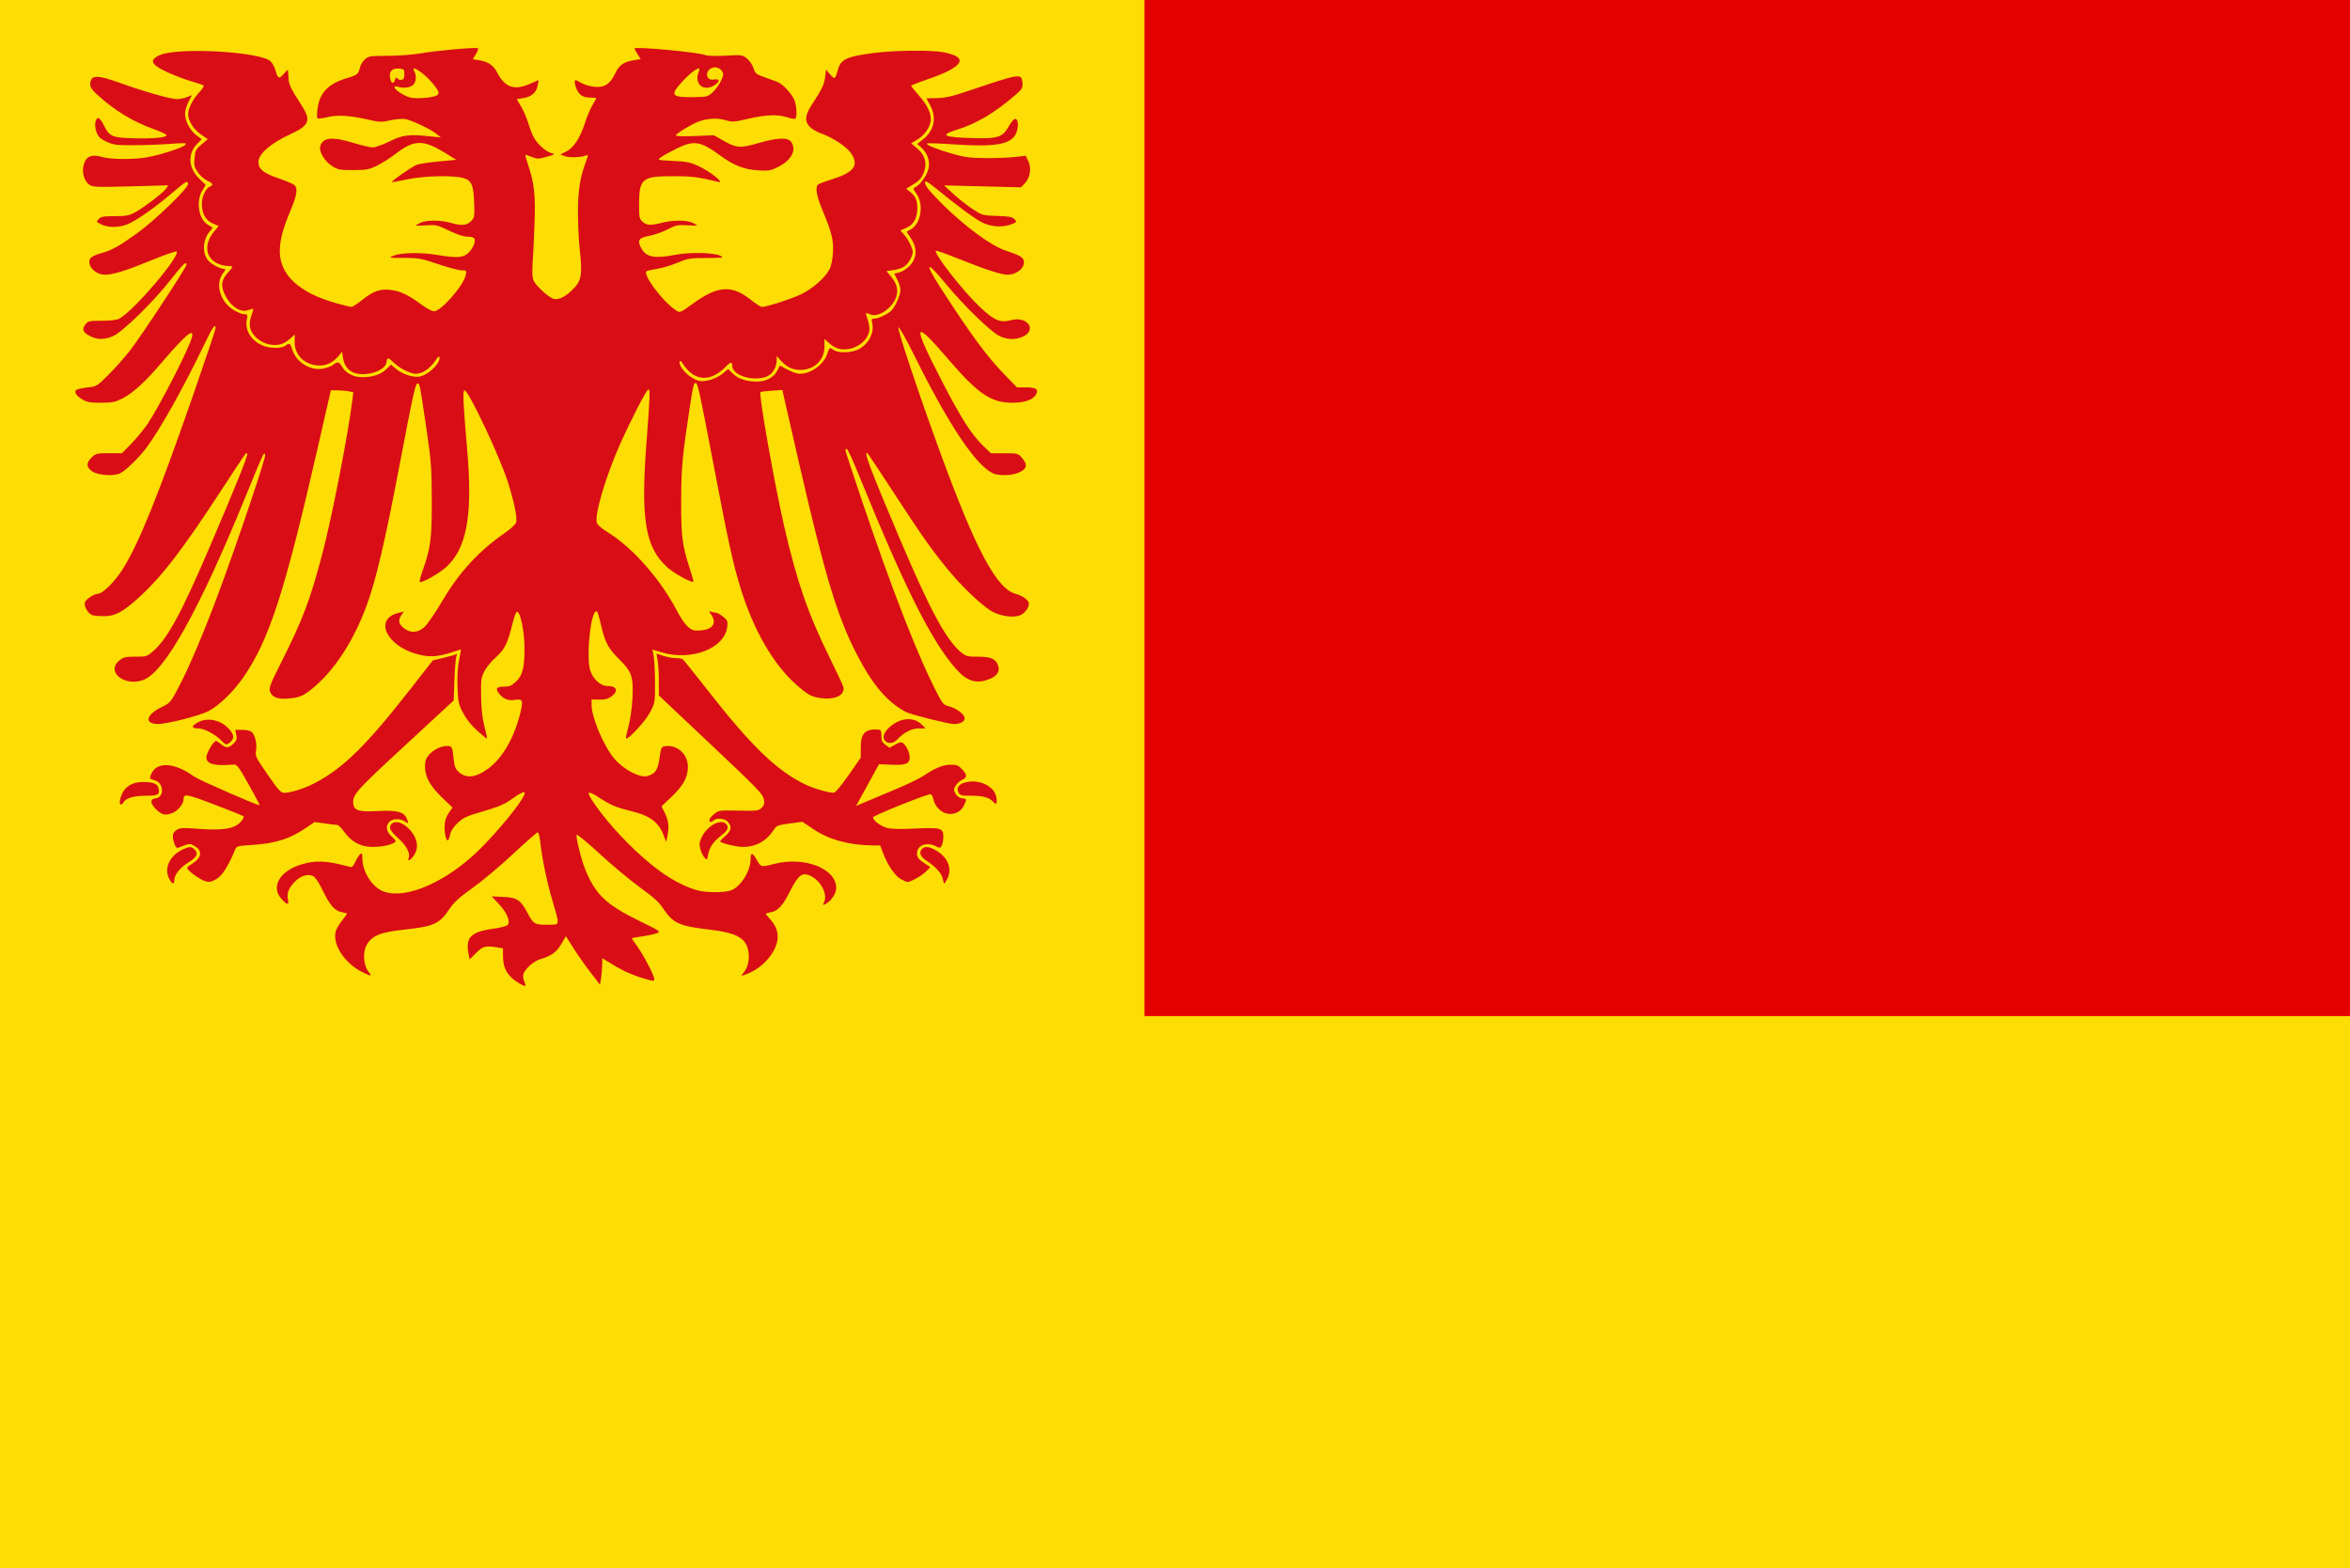<?xml version="1.0" encoding="UTF-8" standalone="no"?>
<!-- Created with Inkscape (http://www.inkscape.org/) -->

<svg
   xmlns:dc="http://purl.org/dc/elements/1.1/"
   xmlns:cc="http://creativecommons.org/ns#"
   xmlns:rdf="http://www.w3.org/1999/02/22-rdf-syntax-ns#"
   xmlns:svg="http://www.w3.org/2000/svg"
   xmlns="http://www.w3.org/2000/svg"
   xmlns:sodipodi="http://sodipodi.sourceforge.net/DTD/sodipodi-0.dtd"
   xmlns:inkscape="http://www.inkscape.org/namespaces/inkscape"
   width="322.736"
   height="215.344"
   id="svg4110"
   version="1.1"
   inkscape:version="0.48.4 r9939"
   sodipodi:docname="Nieuw document 16">
  <defs
     id="defs4112" />
  <sodipodi:namedview
     id="base"
     pagecolor="#ffffff"
     bordercolor="#666666"
     borderopacity="1.0"
     inkscape:pageopacity="0.0"
     inkscape:pageshadow="2"
     inkscape:zoom="0.7"
     inkscape:cx="304.92486"
     inkscape:cy="-13.131435"
     inkscape:document-units="px"
     inkscape:current-layer="layer1"
     showgrid="false"
     fit-margin-top="0"
     fit-margin-left="0"
     fit-margin-right="0"
     fit-margin-bottom="0"
     inkscape:window-width="1600"
     inkscape:window-height="837"
     inkscape:window-x="-8"
     inkscape:window-y="-8"
     inkscape:window-maximized="1" />
  <g
     inkscape:label="Laag 1"
     inkscape:groupmode="layer"
     id="layer1"
     transform="translate(-167.199,-287.548)">
    <rect
       style="fill:#fcdd04;fill-opacity:1;fill-rule:evenodd;stroke:none"
       id="rect4010"
       width="322.736"
       height="215.344"
       x="167.199"
       y="287.548" />
    <rect
       style="fill:#e50000;fill-opacity:1;fill-rule:evenodd;stroke:none"
       id="rect4012"
       width="165.571"
       height="139.536"
       x="324.372"
       y="287.548" />
    <path
       style="fill:#d90d15;fill-opacity:1"
       d="m 238.482,422.573 c -1.554,-0.927 -2.205,-2.027 -2.205,-3.73 l 0,-1.066 -0.787,-0.124 c -1.642,-0.26 -1.968,-0.175 -2.901,0.757 l -0.887,0.886 -0.127,-0.609 c -0.497,-2.379 0.24,-3.166 3.363,-3.595 0.909,-0.125 1.788,-0.348 1.952,-0.496 0.473,-0.427 -0.04,-1.688 -1.183,-2.904 l -0.984,-1.048 1.603,0.077 c 1.89,0.091 2.368,0.408 3.314,2.193 0.853,1.611 0.979,1.673 3.303,1.617 1.108,-0.026 1.106,0.013 0.145,-3.237 -0.786,-2.66 -1.45,-5.844 -1.687,-8.089 -0.079,-0.746 -0.238,-1.357 -0.354,-1.357 -0.116,0 -1.64,1.337 -3.388,2.972 -1.748,1.635 -4.245,3.732 -5.549,4.66 -1.947,1.385 -2.54,1.935 -3.307,3.07 -1.258,1.861 -2.09,2.225 -6.069,2.658 -3.321,0.361 -4.447,0.82 -5.187,2.115 -0.546,0.954 -0.435,2.77 0.22,3.618 0.562,0.728 0.505,0.737 -0.769,0.119 -2.42,-1.174 -4.129,-3.732 -3.711,-5.553 0.077,-0.336 0.463,-1.015 0.857,-1.509 0.394,-0.494 0.716,-0.933 0.716,-0.975 0,-0.042 -0.314,-0.133 -0.698,-0.202 -0.977,-0.175 -1.662,-0.949 -2.631,-2.968 -0.491,-1.024 -1.025,-1.84 -1.295,-1.978 -0.753,-0.386 -1.767,-0.07 -2.595,0.807 -0.837,0.887 -1.078,1.538 -0.894,2.419 0.164,0.786 -0.098,0.752 -0.893,-0.115 -1.478,-1.612 -0.269,-3.784 2.61,-4.689 2.057,-0.646 3.578,-0.582 6.726,0.283 0.354,0.097 0.505,-0.031 0.82,-0.7 0.212,-0.45 0.513,-0.92 0.668,-1.043 0.229,-0.182 0.282,-0.068 0.282,0.597 0,1.694 1.203,3.715 2.625,4.41 2.739,1.339 8.059,-0.701 12.629,-4.843 2.991,-2.71 7.464,-8.218 7.019,-8.643 -0.109,-0.104 -0.654,0.155 -1.309,0.623 -1.498,1.07 -1.985,1.285 -4.692,2.076 -1.984,0.579 -2.434,0.793 -3.189,1.515 -0.568,0.542 -0.93,1.097 -1.021,1.563 -0.185,0.944 -0.445,1.076 -0.62,0.315 -0.296,-1.292 -0.156,-2.416 0.402,-3.223 l 0.541,-0.783 -1.422,-1.363 c -1.661,-1.592 -2.355,-2.847 -2.355,-4.259 0,-0.784 0.119,-1.127 0.568,-1.637 0.615,-0.7 1.633,-1.194 2.458,-1.194 0.674,0 0.744,0.132 0.897,1.702 0.101,1.038 0.24,1.423 0.656,1.821 1.027,0.983 2.37,0.852 4.08,-0.398 1.979,-1.446 3.615,-4.288 4.444,-7.716 0.401,-1.659 0.299,-1.904 -0.726,-1.738 -0.882,0.142 -1.567,-0.107 -2.135,-0.779 -0.632,-0.747 -0.477,-1.031 0.567,-1.037 0.775,0 1.064,-0.122 1.66,-0.675 0.93,-0.863 1.201,-1.91 1.193,-4.62 -0.01,-2.219 -0.528,-4.853 -0.99,-4.996 -0.152,-0.047 -0.413,0.624 -0.699,1.794 -0.621,2.545 -1.061,3.417 -2.26,4.474 -0.563,0.496 -1.254,1.334 -1.535,1.862 -0.47,0.88 -0.509,1.169 -0.478,3.472 0.024,1.751 0.162,2.999 0.456,4.119 0.232,0.884 0.386,1.641 0.343,1.682 -0.043,0.041 -0.652,-0.449 -1.353,-1.089 -0.819,-0.748 -1.512,-1.626 -1.94,-2.457 -0.601,-1.169 -0.672,-1.507 -0.745,-3.532 -0.051,-1.423 0.028,-2.771 0.217,-3.697 0.164,-0.801 0.28,-1.457 0.258,-1.457 -0.022,0 -0.583,0.179 -1.247,0.398 -1.86,0.613 -3.011,0.694 -4.535,0.32 -4.369,-1.071 -6.255,-4.832 -2.864,-5.711 l 0.803,-0.208 -0.331,0.483 c -0.491,0.718 -0.405,1.206 0.315,1.786 0.899,0.724 1.862,0.694 2.79,-0.086 0.409,-0.344 1.507,-1.935 2.536,-3.679 2.336,-3.954 5.031,-6.862 8.734,-9.421 0.688,-0.476 1.309,-1.07 1.38,-1.32 0.175,-0.621 -0.25,-2.709 -1.115,-5.474 -1.086,-3.471 -5.423,-12.662 -5.976,-12.662 -0.272,0 -0.198,1.668 0.362,8.14 0.774,8.947 -0.023,13.469 -2.837,16.096 -0.943,0.879 -3.443,2.291 -3.671,2.072 -0.065,-0.062 0.111,-0.757 0.391,-1.544 1.11,-3.124 1.275,-4.398 1.257,-9.69 -0.015,-4.396 -0.088,-5.409 -0.684,-9.446 -0.966,-6.548 -0.956,-6.491 -1.221,-6.576 -0.325,-0.104 -0.571,0.997 -2.595,11.6 -1.941,10.174 -3.148,15.317 -4.408,18.791 -1.674,4.615 -4.162,8.572 -6.936,11.03 -1.623,1.438 -2.215,1.724 -3.829,1.851 -1.521,0.12 -2.249,-0.158 -2.548,-0.971 -0.172,-0.468 0.033,-1.003 1.502,-3.915 2.985,-5.918 4.019,-8.646 5.702,-15.042 1.298,-4.933 3.542,-16.415 4.106,-21.012 l 0.138,-1.128 -0.668,-0.128 c -0.367,-0.07 -1.062,-0.128 -1.543,-0.128 l -0.875,0 -1.852,8.089 c -4.473,19.531 -6.585,26.07 -10.078,31.2 -1.372,2.014 -3.404,4.003 -4.863,4.758 -1.22,0.632 -5.688,1.775 -6.936,1.775 -1.922,0 -1.679,-1.26 0.443,-2.298 1.247,-0.61 1.271,-0.639 2.455,-2.901 1.448,-2.767 3.466,-7.551 5.521,-13.09 2.582,-6.958 6.421,-18.362 6.291,-18.686 -0.175,-0.436 -0.161,-0.468 -2.728,5.823 -6.336,15.525 -11.097,24.052 -14.021,25.11 -2.607,0.943 -5.172,-1.157 -3.277,-2.683 0.568,-0.458 0.834,-0.52 2.204,-0.52 1.503,0 1.589,-0.026 2.421,-0.746 1.98,-1.713 3.842,-5.132 7.722,-14.182 3.677,-8.578 5.368,-12.783 5.203,-12.941 -0.181,-0.173 0.176,-0.679 -3.711,5.26 -5.314,8.118 -8.015,11.622 -11.188,14.506 -2.161,1.965 -3.241,2.544 -4.74,2.542 -0.65,0 -1.374,-0.061 -1.609,-0.134 -0.584,-0.18 -1.209,-1.239 -1.037,-1.756 0.151,-0.455 1.266,-1.188 1.809,-1.189 0.635,0 2.375,-1.745 3.415,-3.423 2.218,-3.579 4.792,-9.933 9.494,-23.438 1.776,-5.101 3.229,-9.419 3.229,-9.597 0,-0.737 -0.39,-0.194 -1.463,2.039 -2.954,6.149 -6.135,11.832 -8.061,14.402 -0.999,1.333 -2.812,3.097 -3.571,3.472 -0.878,0.435 -3.087,0.281 -3.858,-0.268 -0.815,-0.58 -0.841,-1.158 -0.086,-1.881 0.599,-0.573 0.712,-0.602 2.405,-0.602 l 1.777,0 1.304,-1.334 c 0.717,-0.734 1.728,-1.968 2.247,-2.742 1.669,-2.493 5.672,-10.319 6.061,-11.851 0.352,-1.386 -0.934,-0.303 -4.243,3.575 -2.206,2.584 -3.9,4.123 -5.332,4.84 -0.994,0.498 -1.376,0.574 -2.928,0.576 -1.494,0 -1.91,-0.072 -2.551,-0.453 -0.822,-0.489 -1.152,-1.004 -0.837,-1.305 0.107,-0.103 0.788,-0.254 1.512,-0.336 1.306,-0.147 1.329,-0.161 2.912,-1.739 0.877,-0.875 2.209,-2.375 2.959,-3.335 1.517,-1.941 7.763,-11.428 7.763,-11.791 0,-0.55 -0.479,-0.091 -2.22,2.128 -2.356,3.003 -6.569,7.117 -7.858,7.674 -1.194,0.516 -2.109,0.523 -3.132,0.024 -1.015,-0.496 -1.206,-0.942 -0.685,-1.606 0.377,-0.481 0.515,-0.513 2.267,-0.517 1.194,0 2.054,-0.106 2.39,-0.285 1.968,-1.05 8.35,-8.52 7.889,-9.233 -0.06,-0.093 -1.627,0.453 -3.482,1.215 -3.423,1.405 -5.266,1.978 -6.36,1.978 -1.344,0 -2.551,-1.289 -2.048,-2.188 0.148,-0.264 0.671,-0.535 1.435,-0.742 1.516,-0.411 2.442,-0.922 5.02,-2.766 2.426,-1.736 6.996,-6.157 6.996,-6.768 0,-0.555 -0.329,-0.364 -2.31,1.338 -2.05,1.762 -4.528,3.515 -5.806,4.108 -1.218,0.565 -2.801,0.606 -3.824,0.099 -0.67,-0.332 -0.682,-0.359 -0.33,-0.732 0.308,-0.326 0.655,-0.387 2.174,-0.387 1.476,0 1.968,-0.083 2.681,-0.452 1.169,-0.605 3.991,-2.741 4.388,-3.322 l 0.318,-0.465 -5.143,0.141 c -4.546,0.124 -5.203,0.103 -5.661,-0.185 -0.665,-0.417 -1.06,-1.555 -0.873,-2.513 0.271,-1.387 1.032,-1.784 2.567,-1.338 1.171,0.34 3.988,0.382 5.939,0.087 1.78,-0.269 5.141,-1.334 5.494,-1.741 0.251,-0.29 0.056,-0.302 -2.136,-0.139 -1.327,0.099 -3.594,0.18 -5.037,0.18 -2.38,0 -2.723,-0.047 -3.674,-0.502 -0.86,-0.411 -1.103,-0.65 -1.345,-1.319 -0.321,-0.889 -0.181,-1.896 0.263,-1.896 0.151,0 0.496,0.452 0.766,1.004 0.751,1.535 1.128,1.694 4.2,1.766 2.748,0.064 4.492,-0.118 4.38,-0.458 -0.036,-0.111 -0.824,-0.474 -1.751,-0.808 -2.925,-1.054 -5.371,-2.551 -7.826,-4.792 -0.597,-0.545 -0.891,-0.983 -0.889,-1.325 0.01,-1.347 0.842,-1.391 4.091,-0.22 3.2,1.154 6.947,2.221 7.802,2.221 0.393,0 1.023,-0.123 1.4,-0.274 l 0.685,-0.274 -0.482,0.911 c -0.265,0.501 -0.48,1.235 -0.477,1.631 0.01,1.021 0.665,2.281 1.542,2.951 l 0.752,0.574 -0.607,0.607 c -1.37,1.371 -1.247,3.352 0.301,4.835 l 0.846,0.811 -0.471,0.796 c -0.888,1.501 -0.494,3.921 0.76,4.67 0.3,0.179 0.585,0.353 0.632,0.386 0.047,0.033 -0.067,0.222 -0.254,0.42 -1.008,1.067 -1.199,2.858 -0.425,3.989 0.357,0.522 1.702,1.281 2.271,1.281 0.273,0 0.254,0.098 -0.112,0.572 -1.137,1.472 -0.438,3.935 1.441,5.075 0.528,0.321 1.182,0.583 1.454,0.583 0.448,0 0.481,0.063 0.359,0.688 -0.284,1.452 0.478,2.787 2.023,3.542 0.961,0.469 2.665,0.521 3.249,0.098 0.6,-0.435 0.68,-0.39 0.972,0.541 0.567,1.811 2.641,3.01 4.422,2.557 0.491,-0.125 1.035,-0.348 1.208,-0.494 0.559,-0.474 0.817,-0.413 1.216,0.289 0.499,0.877 1.562,1.423 2.77,1.421 1.421,0 2.531,-0.368 3.278,-1.083 l 0.669,-0.641 0.625,0.534 c 0.901,0.771 2.388,1.268 3.301,1.105 0.855,-0.153 2.08,-1.101 2.55,-1.972 0.355,-0.656 0.169,-1.079 -0.208,-0.473 -0.585,0.941 -1.494,1.74 -2.214,1.947 -0.67,0.192 -0.935,0.162 -1.843,-0.212 -0.583,-0.24 -1.374,-0.747 -1.758,-1.126 -0.843,-0.833 -0.989,-0.852 -1.075,-0.144 -0.128,1.052 -2.279,1.896 -4.031,1.582 -1.026,-0.184 -1.761,-0.976 -1.934,-2.084 l -0.145,-0.925 -0.465,0.558 c -0.742,0.89 -1.591,1.325 -2.593,1.326 -2.006,0 -3.484,-1.386 -3.455,-3.247 l 0.016,-1.003 -0.553,0.493 c -0.779,0.695 -1.359,0.945 -2.194,0.945 -1.583,0 -3.142,-1.133 -3.405,-2.474 -0.075,-0.383 0,-1.022 0.192,-1.544 0.176,-0.49 0.295,-0.915 0.263,-0.945 -0.031,-0.03 -0.343,0.049 -0.693,0.175 -1.015,0.366 -2.301,-0.419 -3.083,-1.882 -0.733,-1.373 -0.657,-2.224 0.292,-3.26 0.341,-0.371 0.62,-0.731 0.62,-0.8 0,-0.068 -0.293,-0.124 -0.651,-0.124 -0.358,0 -0.967,-0.143 -1.353,-0.319 -1.721,-0.782 -1.941,-2.688 -0.511,-4.411 l 0.63,-0.759 -0.806,-0.345 c -0.981,-0.421 -1.509,-1.37 -1.509,-2.714 0,-0.989 0.572,-2.163 1.159,-2.379 0.496,-0.182 0.365,-0.43 -0.416,-0.786 -0.4,-0.183 -0.979,-0.696 -1.286,-1.14 -0.485,-0.702 -0.546,-0.959 -0.459,-1.957 0.09,-1.04 0.181,-1.217 0.961,-1.88 l 0.861,-0.732 -0.924,-0.624 c -1.004,-0.677 -1.787,-1.909 -1.78,-2.798 0.01,-0.801 0.67,-2.093 1.558,-3.033 0.42,-0.445 0.674,-0.863 0.564,-0.928 -0.11,-0.065 -0.846,-0.309 -1.636,-0.542 -1.72,-0.507 -3.833,-1.402 -4.694,-1.989 -0.93,-0.634 -0.816,-1.137 0.372,-1.639 2.545,-1.077 13.674,-0.453 15.133,0.849 0.242,0.216 0.538,0.732 0.658,1.146 0.368,1.274 0.51,1.358 1.118,0.666 0.298,-0.339 0.572,-0.616 0.608,-0.615 0.036,8e-4 0.083,0.456 0.104,1.011 0.039,1.02 0.208,1.383 1.821,3.899 1.308,2.04 1.034,2.734 -1.544,3.917 -2.732,1.255 -4.409,2.714 -4.409,3.837 0,0.955 0.702,1.522 2.753,2.225 1.05,0.359 2.041,0.78 2.202,0.934 0.482,0.462 0.34,1.389 -0.533,3.461 -1.084,2.573 -1.483,4.101 -1.481,5.663 0.01,3.231 2.693,5.689 7.767,7.103 0.982,0.274 1.913,0.499 2.069,0.501 0.156,0 0.841,-0.441 1.52,-0.985 1.483,-1.186 2.405,-1.514 3.813,-1.354 1.331,0.151 2.467,0.68 4.162,1.94 0.742,0.551 1.567,1.003 1.835,1.004 0.974,0 4.059,-3.511 4.364,-4.972 0.132,-0.63 0.113,-0.653 -0.551,-0.653 -0.378,0 -1.831,-0.384 -3.228,-0.854 -2.358,-0.793 -2.697,-0.854 -4.708,-0.854 -2.067,0 -2.135,-0.013 -1.47,-0.288 1.063,-0.44 3.677,-0.499 5.912,-0.135 2.691,0.439 3.527,0.417 4.231,-0.113 0.663,-0.499 1.213,-1.604 1.028,-2.065 -0.084,-0.209 -0.397,-0.313 -0.948,-0.313 -0.545,0 -1.403,-0.279 -2.542,-0.828 -1.625,-0.782 -1.799,-0.822 -3.145,-0.73 -0.784,0.054 -1.425,0.067 -1.425,0.029 0,-0.038 0.279,-0.206 0.619,-0.375 0.791,-0.392 2.788,-0.395 4.124,-0.01 1.524,0.443 2.238,0.389 2.829,-0.212 0.475,-0.484 0.502,-0.636 0.438,-2.461 -0.09,-2.551 -0.357,-3.155 -1.538,-3.479 -1.438,-0.394 -5.42,-0.29 -7.716,0.201 -1.088,0.233 -2.008,0.395 -2.044,0.361 -0.12,-0.115 2.755,-2.116 3.392,-2.361 0.346,-0.133 1.712,-0.343 3.035,-0.466 l 2.405,-0.224 -1.355,-0.844 c -3.203,-1.995 -4.388,-1.977 -7.096,0.108 -0.732,0.564 -1.866,1.277 -2.52,1.584 -1.048,0.493 -1.425,0.558 -3.198,0.558 -1.841,0 -2.083,-0.046 -2.883,-0.553 -1.002,-0.634 -1.817,-1.969 -1.632,-2.672 0.334,-1.275 1.608,-1.411 4.602,-0.493 1.081,0.332 2.256,0.603 2.61,0.603 0.354,0 1.383,-0.364 2.288,-0.809 1.83,-0.9 2.631,-1.008 5.413,-0.725 l 1.669,0.17 -0.62,-0.497 c -0.805,-0.646 -3.362,-1.861 -4.264,-2.027 -0.393,-0.072 -1.3,0 -2.047,0.169 -1.24,0.275 -1.47,0.268 -3.042,-0.091 -2.546,-0.582 -4.293,-0.686 -5.649,-0.335 -0.635,0.164 -1.235,0.224 -1.332,0.133 -0.098,-0.091 -0.078,-0.778 0.044,-1.527 0.341,-2.099 1.56,-3.277 4.157,-4.018 1.224,-0.349 1.433,-0.531 1.631,-1.421 0.077,-0.345 0.379,-0.843 0.672,-1.105 0.5,-0.449 0.691,-0.478 3.191,-0.491 1.471,-0.01 3.457,-0.156 4.444,-0.333 2.154,-0.385 7.714,-0.878 7.899,-0.702 0.073,0.069 -0.059,0.437 -0.293,0.816 l -0.425,0.69 0.852,0.13 c 1.223,0.187 1.98,0.685 2.457,1.615 1.099,2.141 2.395,2.595 4.603,1.611 l 1.13,-0.504 -0.126,0.757 c -0.157,0.945 -0.87,1.561 -2.006,1.735 l -0.864,0.132 0.614,1.053 c 0.338,0.579 0.775,1.595 0.972,2.259 0.197,0.663 0.526,1.522 0.732,1.909 0.497,0.933 1.669,1.989 2.426,2.187 0.583,0.153 0.555,0.175 -0.622,0.506 -1.129,0.317 -1.3,0.32 -2.051,0.032 -0.451,-0.173 -0.855,-0.314 -0.898,-0.314 -0.043,0 0.147,0.68 0.423,1.511 0.822,2.479 0.989,4.071 0.843,8.035 -0.074,1.99 -0.192,4.408 -0.263,5.375 -0.088,1.194 -0.046,1.948 0.13,2.354 0.326,0.752 2.108,2.364 2.798,2.53 0.632,0.152 1.472,-0.242 2.418,-1.134 1.4,-1.321 1.533,-2.05 1.095,-6.009 -0.116,-1.05 -0.212,-3.221 -0.213,-4.824 0,-2.939 0.288,-4.73 1.135,-7.005 0.306,-0.822 0.304,-0.866 -0.04,-0.729 -0.7,0.279 -2.26,0.332 -2.885,0.098 l -0.63,-0.236 0.799,-0.396 c 1.03,-0.51 1.911,-1.844 2.57,-3.892 0.285,-0.884 0.753,-2.001 1.042,-2.482 0.288,-0.481 0.524,-0.911 0.524,-0.955 0,-0.044 -0.337,-0.08 -0.749,-0.08 -0.968,0 -1.481,-0.274 -1.874,-1.001 -0.296,-0.548 -0.433,-1.411 -0.224,-1.411 0.051,0 0.419,0.184 0.817,0.409 0.398,0.225 1.183,0.456 1.744,0.514 1.393,0.144 2.174,-0.345 2.868,-1.797 0.579,-1.211 1.185,-1.636 2.649,-1.86 l 0.866,-0.133 -0.424,-0.689 c -0.233,-0.379 -0.424,-0.729 -0.424,-0.777 0,-0.304 8.601,0.493 9.722,0.901 0.344,0.125 1.457,0.158 2.826,0.083 2.209,-0.121 2.272,-0.112 2.902,0.395 0.354,0.285 0.757,0.88 0.895,1.321 0.228,0.729 0.363,0.842 1.454,1.224 0.661,0.232 1.46,0.519 1.775,0.638 0.836,0.317 2.196,1.82 2.455,2.714 0.274,0.944 0.295,2.218 0.04,2.369 -0.103,0.061 -0.588,-0.024 -1.076,-0.189 -1.275,-0.431 -2.943,-0.371 -5.371,0.192 -2,0.464 -2.179,0.475 -3.15,0.188 -1.156,-0.341 -2.541,-0.25 -3.788,0.249 -1.052,0.421 -3.015,1.632 -3.015,1.861 0,0.105 1.108,0.136 2.615,0.074 l 2.615,-0.108 1.268,0.723 c 1.835,1.046 2.316,1.082 4.848,0.357 2.657,-0.761 4.026,-0.814 4.495,-0.173 0.794,1.085 0.042,2.544 -1.773,3.439 -1.051,0.519 -1.3,0.561 -2.77,0.472 -1.901,-0.115 -3.354,-0.681 -5.158,-2.009 -2.753,-2.027 -3.662,-2.167 -6.107,-0.939 -0.884,0.444 -1.831,0.973 -2.106,1.176 -0.495,0.366 -0.483,0.369 1.704,0.476 1.91,0.093 2.382,0.191 3.543,0.735 1.529,0.716 3.606,2.367 2.705,2.15 -2.79,-0.672 -3.686,-0.786 -6.194,-0.785 -4.366,0 -4.721,0.302 -4.723,3.998 0,1.647 0.046,1.866 0.485,2.261 0.57,0.513 1.092,0.539 2.663,0.136 1.502,-0.386 3.424,-0.384 4.21,0.01 0.341,0.169 0.619,0.33 0.619,0.358 0,0.028 -0.638,0.018 -1.417,-0.023 -1.278,-0.067 -1.541,-0.011 -2.677,0.577 -0.693,0.359 -1.827,0.755 -2.519,0.882 -1.427,0.26 -1.647,0.613 -1.059,1.701 0.663,1.227 1.838,1.455 4.643,0.899 1.952,-0.386 5.351,-0.314 6.221,0.133 0.523,0.268 0.377,0.291 -1.89,0.297 -2.298,0.01 -2.556,0.048 -4.008,0.653 -0.853,0.356 -2.106,0.733 -2.784,0.837 -0.678,0.104 -1.322,0.243 -1.433,0.308 -0.677,0.401 2.261,4.303 4.116,5.466 0.437,0.274 0.571,0.214 2.23,-0.997 3.328,-2.43 5.314,-2.589 7.803,-0.624 0.754,0.595 1.499,1.083 1.655,1.083 0.642,0 3.923,-1.052 5.308,-1.702 1.635,-0.767 3.398,-2.304 4,-3.485 0.228,-0.448 0.411,-1.353 0.46,-2.279 0.092,-1.736 -0.156,-2.736 -1.448,-5.84 -0.842,-2.024 -1.025,-3.173 -0.56,-3.525 0.144,-0.109 1.045,-0.445 2.002,-0.747 2.957,-0.932 3.629,-1.922 2.441,-3.595 -0.629,-0.886 -2.549,-2.137 -4.098,-2.671 -0.59,-0.203 -1.308,-0.637 -1.596,-0.964 -0.663,-0.754 -0.556,-1.586 0.387,-3.016 1.351,-2.047 1.67,-2.712 1.796,-3.732 l 0.129,-1.042 0.51,0.624 c 0.281,0.343 0.585,0.579 0.678,0.525 0.092,-0.055 0.274,-0.504 0.404,-1 0.417,-1.587 1.145,-1.934 5.127,-2.445 2.667,-0.342 7.702,-0.396 9.295,-0.099 3.776,0.703 2.946,2.045 -2.377,3.842 -1.068,0.361 -1.942,0.717 -1.942,0.791 0,0.074 0.44,0.627 0.978,1.229 1.277,1.428 1.832,2.624 1.689,3.643 -0.131,0.933 -0.909,1.97 -1.932,2.576 l -0.744,0.44 0.864,0.735 c 1.021,0.868 1.343,1.962 0.923,3.131 -0.329,0.917 -0.628,1.256 -1.646,1.872 l -0.82,0.495 0.534,0.432 c 0.747,0.604 0.994,1.162 0.994,2.247 0,1.336 -0.53,2.282 -1.517,2.704 l -0.814,0.349 0.538,0.613 c 0.583,0.663 1.163,1.845 1.163,2.37 0,0.575 -0.648,1.66 -1.197,2.005 -0.292,0.183 -0.954,0.392 -1.471,0.464 l -0.94,0.131 0.635,0.764 c 0.722,0.868 0.968,1.681 0.771,2.54 -0.368,1.605 -2.463,3.145 -3.601,2.648 -0.303,-0.132 -0.581,-0.21 -0.619,-0.174 -0.038,0.036 0.075,0.466 0.252,0.956 0.188,0.521 0.267,1.161 0.192,1.544 -0.263,1.341 -1.822,2.474 -3.405,2.474 -0.835,0 -1.414,-0.25 -2.194,-0.945 l -0.553,-0.493 0.012,0.97 c 0.024,1.912 -1.363,3.281 -3.323,3.281 -1.121,0 -1.927,-0.407 -2.806,-1.419 l -0.427,-0.491 -0.01,0.559 c -0.013,1.022 -0.568,1.946 -1.357,2.262 -1.85,0.74 -4.738,-0.141 -4.738,-1.445 0,-0.61 -0.227,-0.596 -0.856,0.055 -2.17,2.244 -4.41,2.076 -5.996,-0.449 -0.378,-0.601 -0.562,-0.178 -0.208,0.477 0.471,0.871 1.696,1.818 2.55,1.972 0.913,0.164 2.399,-0.334 3.301,-1.105 l 0.625,-0.534 0.669,0.641 c 0.746,0.714 1.856,1.081 3.274,1.083 1.27,0 2.296,-0.534 2.787,-1.453 l 0.401,-0.751 0.873,0.476 c 0.48,0.262 1.137,0.535 1.458,0.606 1.481,0.329 3.656,-1.075 4.16,-2.684 0.283,-0.904 0.328,-0.93 0.911,-0.508 0.522,0.378 2.164,0.38 3.106,0 1.525,-0.61 2.49,-2.269 2.159,-3.712 -0.124,-0.539 -0.085,-0.619 0.303,-0.619 0.56,0 1.89,-0.641 2.359,-1.138 0.543,-0.575 1.209,-2.105 1.214,-2.789 0,-0.336 -0.184,-0.966 -0.415,-1.399 -0.231,-0.434 -0.42,-0.807 -0.42,-0.831 0,-0.023 0.289,-0.103 0.642,-0.177 0.353,-0.074 0.963,-0.442 1.355,-0.817 1.153,-1.103 1.218,-2.559 0.182,-4.021 -0.286,-0.404 -0.492,-0.75 -0.457,-0.771 0.034,-0.021 0.308,-0.184 0.609,-0.363 1.326,-0.792 1.724,-3.352 0.743,-4.772 -0.544,-0.787 -0.545,-0.8 -0.126,-1.015 0.696,-0.357 1.642,-1.778 1.78,-2.675 0.153,-0.991 -0.236,-2.015 -1.037,-2.733 l -0.545,-0.489 0.743,-0.586 c 1.577,-1.244 1.96,-2.959 1.046,-4.683 -0.288,-0.544 -0.524,-0.989 -0.525,-0.989 0,0 0.657,-0.015 1.461,-0.034 1.115,-0.026 2.05,-0.233 3.937,-0.87 7.651,-2.584 7.659,-2.586 7.787,-1.164 0.057,0.629 -0.058,0.81 -1.05,1.667 -2.795,2.416 -5.281,3.882 -8.01,4.726 -2.364,0.731 -1.812,1.02 2.173,1.135 3.517,0.102 4.175,-0.114 5.022,-1.647 0.304,-0.55 0.692,-1 0.862,-1 0.441,0 0.506,1.11 0.119,1.998 -0.658,1.507 -2.802,1.894 -8.396,1.515 -2.04,-0.138 -3.768,-0.195 -3.84,-0.126 -0.187,0.179 1.414,0.821 3.608,1.445 1.553,0.442 2.339,0.542 4.409,0.562 1.386,0.014 3.2,-0.054 4.031,-0.151 l 1.512,-0.175 0.353,0.709 c 0.471,0.945 0.262,2.325 -0.465,3.076 l -0.533,0.551 -5.283,-0.133 -5.283,-0.133 1.302,1.195 c 0.716,0.657 1.897,1.586 2.624,2.063 1.304,0.856 1.35,0.869 3.354,0.937 1.671,0.056 2.096,0.136 2.393,0.45 0.346,0.366 0.33,0.394 -0.398,0.685 -1.171,0.469 -2.721,0.387 -3.996,-0.211 -0.955,-0.448 -3.524,-2.347 -6.75,-4.99 -0.525,-0.43 -1.008,-0.731 -1.073,-0.668 -0.298,0.285 0.317,1.125 2.195,2.999 3.14,3.133 6.748,5.799 8.772,6.482 1.873,0.632 2.352,0.887 2.499,1.328 0.311,0.937 -0.864,1.997 -2.214,1.997 -0.854,0 -2.95,-0.683 -6.705,-2.185 -1.67,-0.668 -3.079,-1.173 -3.131,-1.123 -0.343,0.329 3.645,5.451 5.968,7.665 2.019,1.924 2.857,2.288 4.353,1.887 2.321,-0.622 3.668,1.451 1.505,2.316 -1.007,0.403 -2.071,0.353 -3.088,-0.144 -1.243,-0.607 -4.972,-4.242 -7.475,-7.288 -2.593,-3.154 -2.881,-2.85 -0.62,0.653 4.252,6.589 6.41,9.505 8.979,12.137 l 1.52,1.558 1.197,0 c 1.401,0 1.771,0.235 1.446,0.919 -0.364,0.765 -1.535,1.184 -3.314,1.186 -2.879,0 -4.695,-1.23 -8.703,-5.908 -4.916,-5.739 -5.112,-5.142 -0.955,2.898 2.684,5.191 4.048,7.33 5.695,8.932 l 1.046,1.017 1.859,0 c 1.819,0 1.871,0.014 2.403,0.618 0.867,0.987 0.708,1.58 -0.559,2.087 -0.969,0.388 -2.728,0.4 -3.474,0.023 -2.402,-1.212 -6.105,-6.788 -10.781,-16.236 -1.08,-2.183 -2.041,-3.884 -2.139,-3.79 -0.201,0.193 2.88,9.407 5.864,17.54 4.82,13.134 7.66,18.413 10.262,19.073 0.912,0.232 1.79,0.883 1.79,1.329 0,0.63 -0.652,1.438 -1.334,1.653 -1.041,0.329 -2.866,0 -3.958,-0.713 -1.559,-1.018 -4.078,-3.46 -5.962,-5.777 -2.276,-2.8 -3.403,-4.405 -7.432,-10.583 -1.766,-2.708 -3.291,-5.008 -3.388,-5.112 -0.832,-0.882 0.233,1.963 4.434,11.844 4.086,9.612 6.261,13.639 8.285,15.34 0.709,0.596 0.865,0.638 2.334,0.638 1.765,0 2.455,0.291 2.775,1.17 0.296,0.812 -0.045,1.41 -1.054,1.849 -1.804,0.784 -3.144,0.416 -4.655,-1.278 -3.396,-3.805 -7.073,-11.137 -13.447,-26.813 -0.775,-1.907 -1.496,-3.467 -1.603,-3.467 -0.106,0 -0.193,0.084 -0.193,0.187 0,0.103 0.94,2.974 2.088,6.381 4.424,13.119 7.97,22.185 10.716,27.392 0.552,1.047 0.734,1.222 1.462,1.41 1.009,0.26 2.11,1.106 2.11,1.621 0,0.469 -0.604,0.793 -1.479,0.793 -0.733,0 -5.863,-1.282 -6.56,-1.639 -2.52,-1.291 -4.623,-3.751 -6.763,-7.908 -2.701,-5.248 -4.366,-10.762 -7.948,-26.328 -1.094,-4.753 -2.054,-8.947 -2.135,-9.321 l -0.146,-0.679 -1.455,0.1 c -0.8,0.055 -1.5,0.143 -1.556,0.197 -0.267,0.255 1.941,12.722 3.284,18.546 1.733,7.517 3.256,11.91 6.194,17.866 0.976,1.978 1.828,3.801 1.893,4.051 0.292,1.112 -1.041,1.813 -2.984,1.569 -1.368,-0.172 -1.83,-0.418 -3.442,-1.834 -3.205,-2.816 -5.986,-7.67 -7.754,-13.532 -1.014,-3.363 -1.597,-6.042 -3.601,-16.545 -1.982,-10.393 -2.197,-11.372 -2.496,-11.372 -0.253,0 -0.342,0.348 -0.721,2.814 -1.105,7.195 -1.251,8.744 -1.261,13.365 -0.01,4.944 0.144,6.136 1.224,9.438 0.288,0.88 0.494,1.627 0.46,1.661 -0.219,0.209 -2.656,-1.124 -3.575,-1.956 -3.044,-2.756 -3.68,-6.551 -2.873,-17.139 0.504,-6.618 0.53,-7.456 0.225,-7.275 -0.315,0.186 -2.309,4.057 -3.799,7.375 -1.965,4.375 -3.56,9.718 -3.252,10.893 0.077,0.294 0.654,0.797 1.543,1.345 3.348,2.065 7.157,6.374 9.396,10.63 1.024,1.946 1.81,2.803 2.603,2.837 2.181,0.091 3.101,-0.83 2.176,-2.181 -0.352,-0.514 -0.351,-0.53 0.017,-0.395 0.211,0.077 0.511,0.141 0.666,0.141 0.155,0 0.583,0.242 0.951,0.539 0.601,0.484 0.659,0.625 0.569,1.389 -0.348,2.953 -4.889,4.732 -8.973,3.515 l -1.296,-0.386 0.175,1.039 c 0.096,0.572 0.175,2.215 0.175,3.652 0,2.565 -0.013,2.637 -0.707,3.961 -0.632,1.204 -3.026,3.787 -3.283,3.541 -0.047,-0.045 0.102,-0.756 0.332,-1.581 0.229,-0.825 0.475,-2.512 0.546,-3.749 0.177,-3.082 -0.05,-3.789 -1.758,-5.481 -1.506,-1.492 -1.951,-2.289 -2.468,-4.429 -0.512,-2.118 -0.543,-2.211 -0.74,-2.211 -0.746,0 -1.394,6.11 -0.851,8.027 0.341,1.205 1.413,2.222 2.346,2.226 1.377,0.01 1.625,0.702 0.53,1.483 -0.436,0.311 -0.868,0.415 -1.627,0.393 l -1.034,-0.03 0,0.774 c 0,1.694 1.649,5.6 3.098,7.338 1.232,1.478 3.492,2.686 4.525,2.42 1.11,-0.286 1.466,-0.8 1.705,-2.458 0.209,-1.453 0.27,-1.587 0.742,-1.651 1.704,-0.231 3.158,1.089 3.158,2.866 0,1.389 -0.664,2.592 -2.268,4.109 l -1.352,1.278 0.465,0.95 c 0.502,1.025 0.592,1.861 0.337,3.126 l -0.162,0.804 -0.392,-0.986 c -0.693,-1.744 -1.892,-2.622 -4.41,-3.228 -1.956,-0.471 -2.816,-0.824 -4.197,-1.722 -1.732,-1.126 -2.013,-1.083 -1.206,0.184 1.541,2.416 4.248,5.461 7.059,7.941 2.644,2.332 5.042,3.784 7.364,4.459 1.24,0.36 3.824,0.365 4.715,0.01 1.333,-0.533 2.655,-2.648 2.655,-4.248 0,-0.999 0.242,-0.984 0.833,0.049 0.597,1.045 0.595,1.045 2.413,0.576 4.148,-1.068 8.512,0.629 8.512,3.31 0,0.785 -0.68,1.792 -1.491,2.207 -0.361,0.185 -0.375,0.159 -0.161,-0.291 0.527,-1.106 -0.553,-3.062 -2.016,-3.65 -1.086,-0.437 -1.588,0 -2.796,2.418 -0.856,1.715 -1.572,2.472 -2.497,2.638 -0.384,0.069 -0.698,0.171 -0.698,0.227 0,0.056 0.279,0.406 0.62,0.778 0.896,0.977 1.201,2.094 0.883,3.234 -0.483,1.729 -2.112,3.441 -3.996,4.199 -0.915,0.368 -0.998,0.359 -0.619,-0.067 0.58,-0.651 0.857,-1.64 0.753,-2.68 -0.208,-2.077 -1.462,-2.841 -5.416,-3.304 -4.151,-0.485 -4.99,-0.872 -6.337,-2.917 -0.551,-0.837 -1.339,-1.551 -3.174,-2.876 -1.343,-0.97 -3.83,-3.044 -5.527,-4.609 -1.698,-1.565 -3.124,-2.738 -3.17,-2.606 -0.124,0.356 0.568,3.184 1.132,4.622 1.366,3.486 2.866,4.939 7.39,7.155 3.05,1.495 3.073,1.511 2.449,1.742 -0.346,0.129 -1.238,0.318 -1.982,0.421 -0.744,0.103 -1.378,0.212 -1.41,0.243 -0.032,0.03 0.276,0.503 0.685,1.051 0.851,1.139 2.392,4.08 2.392,4.566 0,0.299 -0.092,0.3 -1.102,0.016 -1.737,-0.489 -3.089,-1.077 -4.619,-2.011 l -1.417,-0.865 -0.015,0.951 c -0.01,0.523 -0.079,1.341 -0.157,1.819 l -0.142,0.868 -1.29,-1.672 c -0.71,-0.92 -1.764,-2.418 -2.342,-3.331 l -1.051,-1.659 -0.649,1.102 c -0.662,1.123 -1.31,1.577 -2.999,2.1 -0.425,0.132 -1.12,0.606 -1.543,1.054 -0.774,0.82 -0.856,1.253 -0.421,2.228 0.202,0.452 -0.045,0.444 -0.833,-0.025 z m -11.495,-121.841 c 0.682,-0.242 0.591,-0.605 -0.468,-1.848 -1.181,-1.388 -2.976,-2.541 -2.427,-1.558 0.342,0.612 0.255,1.526 -0.181,1.904 -0.426,0.369 -1.3,0.468 -2.069,0.235 -0.278,-0.084 -0.471,-0.059 -0.471,0.061 0,0.359 1.47,1.292 2.271,1.441 0.839,0.156 2.589,0.033 3.346,-0.235 z m 38.042,-0.466 c 0.72,-0.66 1.484,-1.948 1.484,-2.5 0,-0.577 -0.739,-1.098 -1.35,-0.951 -1.224,0.294 -1.118,1.891 0.11,1.656 0.793,-0.152 0.824,0.296 0.053,0.779 -1.504,0.943 -2.831,-0.152 -2.177,-1.798 0.113,-0.283 0.136,-0.515 0.053,-0.514 -0.395,0 -1.501,0.904 -2.503,2.036 -1.519,1.718 -1.242,1.973 2.075,1.91 1.477,-0.028 1.669,-0.081 2.256,-0.619 z m -43.578,-1.772 c 0.099,-0.345 0.173,-0.388 0.312,-0.181 0.101,0.149 0.36,0.238 0.577,0.198 0.296,-0.055 0.395,-0.247 0.395,-0.773 0,-0.646 -0.054,-0.706 -0.696,-0.765 -0.828,-0.076 -1.298,0.242 -1.298,0.876 0,1.023 0.478,1.457 0.71,0.645 z m -31.049,109.657 c -0.679,-1.369 0.103,-3.072 1.788,-3.894 1.021,-0.499 1.306,-0.501 1.767,-0.012 0.522,0.552 0.276,1.019 -0.94,1.779 -1.125,0.703 -1.879,1.668 -1.88,2.406 0,0.671 -0.325,0.549 -0.735,-0.278 z m 106.258,0.045 c -0.143,-0.73 -0.989,-1.652 -2.275,-2.479 -0.814,-0.523 -1.022,-1.153 -0.535,-1.619 0.413,-0.395 1.088,-0.278 2.106,0.367 1.503,0.953 2.031,2.492 1.312,3.823 -0.176,0.326 -0.355,0.593 -0.397,0.593 -0.042,0 -0.137,-0.308 -0.21,-0.685 z m -102.176,-0.089 c -0.513,-0.315 -1.108,-0.761 -1.322,-0.993 -0.383,-0.415 -0.377,-0.427 0.471,-0.985 1.335,-0.878 1.398,-1.802 0.167,-2.471 -0.55,-0.299 -0.634,-0.287 -2.062,0.286 -0.256,0.103 -0.402,-0.025 -0.577,-0.508 -0.371,-1.02 -0.289,-1.547 0.3,-1.917 0.457,-0.286 0.835,-0.312 2.572,-0.176 3.784,0.296 5.362,0.053 6.253,-0.96 0.292,-0.332 0.455,-0.668 0.362,-0.746 -0.093,-0.078 -1.903,-0.802 -4.022,-1.608 -3.936,-1.498 -4.217,-1.54 -4.227,-0.634 -0.01,0.532 -0.731,1.437 -1.391,1.736 -1.009,0.458 -1.522,0.374 -2.308,-0.379 -0.889,-0.851 -0.945,-1.475 -0.14,-1.564 1.212,-0.134 1.171,-2.08 -0.052,-2.464 -0.845,-0.265 -0.821,-0.224 -0.528,-0.9 0.747,-1.725 3.211,-1.576 5.858,0.355 0.639,0.466 8.863,4.064 9.016,3.944 0.035,-0.027 -0.638,-1.304 -1.497,-2.836 -1.371,-2.446 -1.622,-2.781 -2.059,-2.745 -2.679,0.222 -3.752,-0.06 -3.752,-0.987 0,-0.435 0.528,-1.501 0.998,-2.014 0.299,-0.326 0.355,-0.317 0.936,0.151 0.78,0.628 1.101,0.625 1.771,-0.016 0.445,-0.426 0.513,-0.632 0.401,-1.206 l -0.136,-0.692 0.863,0 c 0.475,0 1.043,0.091 1.262,0.204 0.523,0.268 0.898,1.644 0.722,2.645 -0.132,0.748 -0.04,0.938 1.59,3.293 1.498,2.164 1.805,2.5 2.292,2.5 0.908,0 2.743,-0.584 4.17,-1.327 3.925,-2.043 7.064,-5.13 13.201,-12.981 l 3.034,-3.881 1.465,-0.346 c 0.806,-0.19 1.571,-0.408 1.701,-0.485 0.162,-0.096 0.183,-0.02 0.067,0.245 -0.093,0.212 -0.215,1.669 -0.272,3.239 l -0.103,2.855 -6.697,6.189 c -6.894,6.372 -7.27,6.802 -7.076,8.102 0.125,0.838 0.861,1.035 3.349,0.895 2.57,-0.144 3.615,0.122 3.969,1.014 0.291,0.732 0.27,0.764 -0.258,0.41 -0.632,-0.424 -1.699,-0.396 -2.125,0.054 -0.554,0.586 -0.429,1.347 0.335,2.037 0.571,0.516 0.631,0.648 0.367,0.813 -0.582,0.364 -1.775,0.598 -3.056,0.599 -1.569,0 -2.857,-0.696 -3.86,-2.09 -0.365,-0.508 -0.777,-0.925 -0.916,-0.927 -0.139,0 -0.901,-0.093 -1.694,-0.203 l -1.441,-0.2 -1.011,0.695 c -2.347,1.614 -4.324,2.252 -7.622,2.458 -1.973,0.124 -2.076,0.153 -2.283,0.651 -0.884,2.126 -1.716,3.474 -2.429,3.938 -0.99,0.644 -1.43,0.632 -2.576,-0.07 z m 96.433,0.17 c -0.821,-0.479 -1.789,-1.881 -2.393,-3.466 l -0.441,-1.156 -0.969,-0.01 c -3.265,-0.021 -6.051,-0.778 -8.216,-2.234 l -1.505,-1.012 -1.761,0.239 c -1.633,0.222 -1.791,0.285 -2.171,0.872 -0.991,1.533 -2.443,2.341 -4.204,2.341 -0.885,0 -2.842,-0.453 -3.149,-0.728 -0.05,-0.044 0.257,-0.386 0.682,-0.759 0.86,-0.754 0.961,-1.26 0.387,-1.939 -0.413,-0.488 -1.574,-0.607 -1.995,-0.204 -0.311,0.297 -0.559,0.267 -0.559,-0.07 0,-0.156 0.295,-0.521 0.655,-0.811 0.642,-0.517 0.707,-0.526 3.353,-0.47 2.525,0.054 2.727,0.03 3.151,-0.376 0.372,-0.355 0.429,-0.573 0.316,-1.206 -0.123,-0.689 -0.913,-1.504 -7.277,-7.505 l -7.139,-6.733 0,-2.01 c 0,-1.105 -0.08,-2.394 -0.175,-2.864 -0.095,-0.47 -0.15,-0.854 -0.122,-0.854 0.028,0 0.452,0.136 0.943,0.301 0.491,0.166 1.235,0.303 1.654,0.305 0.418,0 0.858,0.069 0.976,0.151 0.118,0.081 1.621,1.949 3.341,4.151 6.076,7.78 9.554,11.143 13.501,13.054 1.089,0.527 3.159,1.131 3.875,1.131 0.241,0 0.963,-0.845 2.055,-2.406 l 1.684,-2.406 0,-1.402 c 0,-1.967 0.615,-2.593 2.415,-2.46 0.347,0.025 0.42,0.175 0.42,0.861 0,0.666 0.111,0.91 0.562,1.234 l 0.562,0.404 0.773,-0.436 c 0.618,-0.349 0.835,-0.388 1.079,-0.194 0.483,0.384 0.908,1.303 0.908,1.963 0,0.86 -0.56,1.078 -2.553,0.992 l -1.66,-0.071 -1.576,2.865 -1.576,2.865 1.216,-0.516 c 0.669,-0.284 2.538,-1.068 4.155,-1.743 1.617,-0.675 3.365,-1.517 3.884,-1.872 1.562,-1.065 2.705,-1.532 3.749,-1.532 0.817,0 1.058,0.098 1.549,0.623 0.73,0.782 0.733,1.128 0.011,1.46 -0.314,0.144 -0.715,0.511 -0.892,0.815 -0.29,0.496 -0.29,0.609 0,1.105 0.204,0.351 0.529,0.576 0.892,0.616 0.667,0.074 0.66,0.047 0.263,0.955 -0.41,0.94 -1.513,1.412 -2.542,1.087 -0.807,-0.255 -1.502,-1.071 -1.693,-1.988 -0.071,-0.341 -0.235,-0.62 -0.363,-0.62 -0.583,0 -7.899,2.94 -7.9,3.175 0,0.439 1.061,1.235 1.962,1.467 0.56,0.144 1.871,0.171 3.823,0.077 3.549,-0.17 3.872,-0.075 3.872,1.13 0,0.446 -0.099,0.986 -0.218,1.2 -0.202,0.362 -0.262,0.368 -0.829,0.087 -1.261,-0.624 -2.575,-0.112 -2.575,1.004 0,0.564 0.232,0.833 1.324,1.537 l 0.513,0.331 -0.617,0.624 c -0.571,0.577 -2.09,1.428 -2.546,1.426 -0.107,0 -0.505,-0.181 -0.883,-0.402 z m -67.598,-2.871 c 0.264,-0.657 -0.281,-1.703 -1.426,-2.74 -1.153,-1.044 -1.374,-1.532 -0.901,-1.986 0.928,-0.888 3.22,0.91 3.453,2.708 0.068,0.523 -0.028,0.989 -0.299,1.461 -0.408,0.709 -1.065,1.151 -0.827,0.556 z m 40.642,-0.072 c -0.19,-0.205 -0.447,-0.727 -0.57,-1.161 -0.185,-0.65 -0.158,-0.934 0.154,-1.608 0.728,-1.575 2.579,-2.617 3.346,-1.884 0.45,0.431 0.268,0.918 -0.584,1.565 -1.124,0.852 -1.674,1.633 -1.852,2.631 -0.141,0.791 -0.164,0.813 -0.494,0.458 z m -80.272,-7.959 c 0.348,-1.558 1.372,-2.386 3.001,-2.427 1.447,-0.036 2.108,0.19 2.26,0.771 0.252,0.96 0.026,1.103 -1.745,1.104 -1.656,0 -2.711,0.317 -3.061,0.917 -0.317,0.542 -0.606,0.31 -0.455,-0.366 z m 119.994,0.36 c -0.568,-0.655 -1.43,-0.913 -3.046,-0.913 -1.491,0 -1.604,-0.031 -1.828,-0.502 -0.329,-0.692 0.224,-1.249 1.411,-1.419 1.726,-0.248 3.531,0.727 3.789,2.046 0.175,0.894 0.043,1.214 -0.326,0.788 z m -106.043,-8.454 c -0.89,-0.907 -2.395,-1.704 -3.217,-1.704 -0.951,0 -0.981,-0.284 -0.087,-0.806 1.257,-0.734 3.053,-0.407 4.198,0.765 0.78,0.798 0.893,1.347 0.379,1.839 -0.551,0.528 -0.673,0.519 -1.274,-0.095 z m 91.17,0.064 c -0.497,-0.475 -0.276,-1.206 0.598,-1.978 1.456,-1.287 3.303,-1.41 4.399,-0.293 l 0.493,0.503 -0.95,0 c -0.972,0 -2.054,0.572 -2.988,1.578 -0.441,0.476 -1.162,0.564 -1.553,0.19 z"
       id="path4084"
       inkscape:connector-curvature="0" />
  </g>
</svg>
